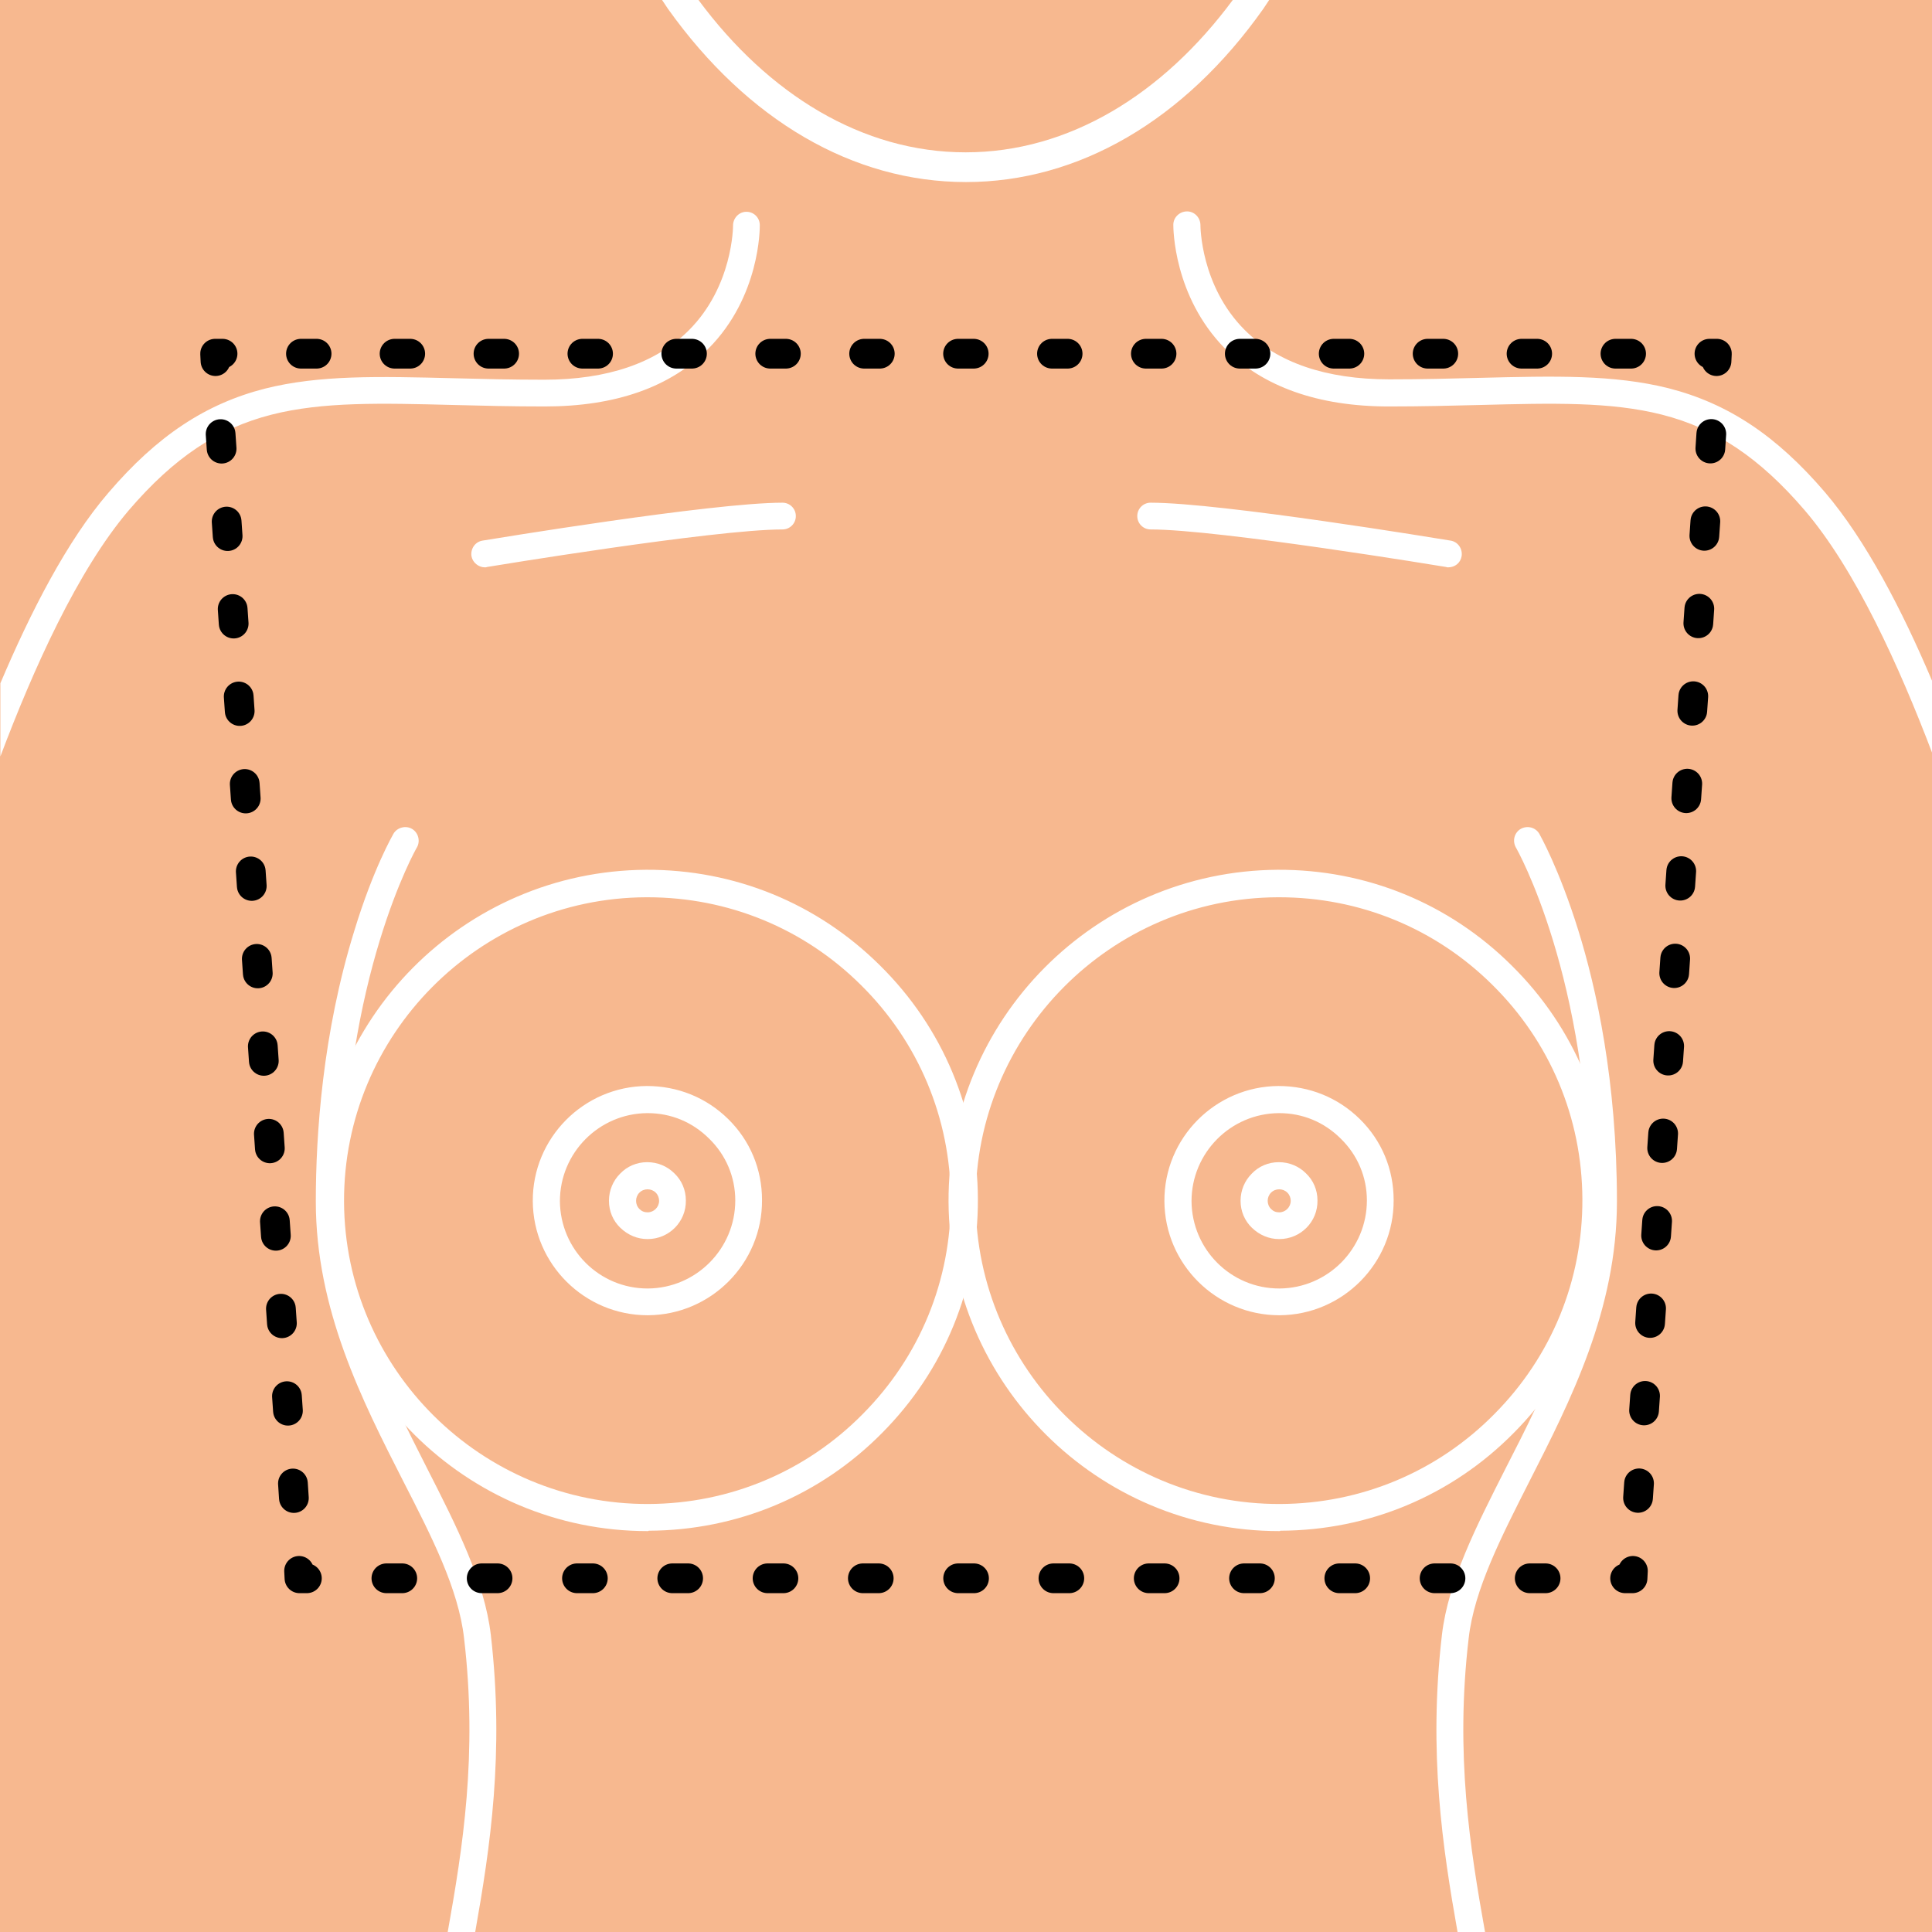 <svg version="1.1" id="Vrstva_1" xmlns="http://www.w3.org/2000/svg" x="0" y="0" viewBox="0 0 520 520" xml:space="preserve"><style>.st1{fill:#fff}.st3,.st6,.st7{fill:none;stroke:#000;stroke-width:8;stroke-linecap:round;stroke-linejoin:round}.st6{stroke-dasharray:3.933,19.663}.st7{stroke-dasharray:3.933,19.663,3.933,19.663}</style><path fill="#f7b88f" d="M0 0h520v520H0z"/><path class="st1" d="M344.3 354c-16.9 0-30.8-13.7-30.9-30.7-.1-17 13.7-30.9 30.7-31 8.3 0 16 3.1 21.9 8.9 5.9 5.8 9.1 13.5 9.1 21.8.1 17-13.7 30.9-30.7 31h-.1zm0-54.4h-.1c-13 .1-23.5 10.7-23.5 23.7.1 13 10.6 23.5 23.6 23.5h.1c13-.1 23.5-10.7 23.5-23.7 0-6.3-2.5-12.2-7-16.6-4.5-4.5-10.3-6.9-16.6-6.9z"/><path class="st1" d="M344.3 333.5c-2.8 0-5.3-1.1-7.3-3s-3.1-4.5-3.1-7.3 1.1-5.4 3-7.3c1.9-2 4.5-3.1 7.3-3.1s5.4 1.1 7.3 3c2 1.9 3.1 4.5 3.1 7.3.1 5.7-4.5 10.4-10.3 10.4zm0-13.4c-.8 0-1.6.3-2.2.9-.6.6-.9 1.4-.9 2.2 0 .8.3 1.6.9 2.2.6.6 1.3.9 2.2.9 1.7 0 3.1-1.4 3.1-3.1 0-.8-.3-1.6-.9-2.2-.6-.6-1.4-.9-2.2-.9z"/><path class="st1" d="M344.3 412.1c-48.9 0-88.7-39.6-89-88.6-.2-49.1 39.5-89.1 88.6-89.4 23.8-.1 46.1 9 63 25.8 16.9 16.7 26.2 39 26.3 62.8.1 23.8-9 46.1-25.8 63-16.7 16.9-39 26.2-62.8 26.3 0 .1-.2.1-.3.1zm0-170.6h-.4c-45 .2-81.5 37-81.3 82 .2 45 37 81.5 82 81.3 21.8-.1 42.3-8.7 57.6-24.2 15.4-15.5 23.8-36 23.7-57.9-.1-21.8-8.7-42.3-24.2-57.6-15.3-15.2-35.7-23.6-57.4-23.6zM174.3 354c-16.9 0-30.8-13.7-30.9-30.7-.1-17 13.7-30.9 30.7-31 8.3 0 16 3.1 21.9 8.9 5.9 5.8 9.1 13.5 9.1 21.8.1 17-13.7 30.9-30.7 31h-.1zm0-54.4h-.1c-13 .1-23.5 10.7-23.5 23.7.1 13 10.6 23.5 23.6 23.5h.1c13-.1 23.5-10.7 23.5-23.7 0-6.3-2.5-12.2-7-16.6-4.5-4.5-10.3-6.9-16.6-6.9z"/><path class="st1" d="M174.3 333.5c-2.8 0-5.3-1.1-7.3-3s-3.1-4.5-3.1-7.3 1.1-5.4 3-7.3c1.9-2 4.5-3.1 7.3-3.1s5.4 1.1 7.3 3c2 1.9 3.1 4.5 3.1 7.3.1 5.7-4.5 10.4-10.3 10.4zm0-13.4c-.8 0-1.6.3-2.2.9-.6.6-.9 1.4-.9 2.2 0 .8.3 1.6.9 2.2.6.6 1.3.9 2.2.9 1.7 0 3.1-1.4 3.1-3.1 0-.8-.3-1.6-.9-2.2-.6-.6-1.4-.9-2.2-.9z"/><path class="st1" d="M174.3 412.1c-48.9 0-88.7-39.6-89-88.6-.2-49.1 39.5-89.1 88.6-89.4 23.8-.1 46.1 9 63 25.8 16.9 16.7 26.2 39 26.3 62.8.1 23.8-9 46.1-25.8 63-16.7 16.9-39 26.2-62.8 26.3 0 .1-.2.1-.3.1zm0-170.6h-.4c-45 .2-81.5 37-81.3 82 .2 45 37 81.5 82 81.3 21.8-.1 42.3-8.7 57.6-24.2 15.4-15.5 23.8-36 23.7-57.9-.1-21.8-8.7-42.3-24.2-57.6-15.3-15.2-35.7-23.6-57.4-23.6zm-43.8-88.8c-1.7 0-3.3-1.3-3.6-3-.3-2 1-3.9 3-4.2 2.5-.4 61.7-10.2 80.7-10.2 2 0 3.6 1.6 3.6 3.6s-1.6 3.6-3.6 3.6c-18.4 0-78.9 10-79.5 10.1-.2.1-.4.1-.6.1zm259.3 0c-.2 0-.4 0-.6-.1-.6-.1-61.1-10.1-79.5-10.1-2 0-3.6-1.6-3.6-3.6s1.6-3.6 3.6-3.6c19 0 78.2 9.8 80.7 10.2 2 .3 3.3 2.2 3 4.2-.3 1.8-1.8 3-3.6 3zM204.5 60.6c0-2-1.6-3.6-3.6-3.6s-3.6 1.7-3.6 3.7c0 .2 0 16.3-11.9 28.2-8.8 8.8-21.9 13.3-38.9 13.3-8.8 0-16.7-.2-24.4-.4-20.2-.5-36.1-.9-50.8 2.8-16 4.1-29 12.7-42.1 28-11.2 13-21 32.2-29.1 51.3v19.7C9 180 20.9 153.5 34.7 137.3c12.1-14.1 23.9-22 38.4-25.7 13.8-3.5 29.3-3.1 48.9-2.6 7.7.2 15.7.4 24.6.4 19.1 0 33.9-5.2 44.1-15.6 13.9-14 13.8-32.4 13.8-33.2zM520 183.2c-8-18.9-17.8-37.8-28.8-50.7-13.1-15.3-26.1-23.9-42.1-28-14.7-3.7-30.7-3.3-50.8-2.8-7.7.2-15.6.4-24.4.4-17 0-30.1-4.5-38.9-13.3-11.9-11.9-11.9-28-11.9-28.2 0-2-1.6-3.7-3.6-3.7s-3.7 1.6-3.7 3.6c0 .8 0 19.2 13.9 33.3 10.2 10.3 25.1 15.6 44.1 15.6 8.9 0 16.9-.2 24.6-.4 19.6-.5 35.1-.9 48.9 2.6 14.5 3.7 26.3 11.6 38.4 25.7 13.7 16 25.5 42.1 34.4 65.5v-19.6zM399.7 520c-4-22.4-8.1-47.7-4.4-79.1 1.5-13.1 8.8-27.3 16.4-42.3 11-21.6 23.5-46.1 23.5-75.2 0-32.6-5.6-57.6-10.4-73-5.2-16.7-10.3-25.6-10.5-26-1-1.7-3.2-2.3-5-1.3-1.7 1-2.3 3.2-1.3 5 .2.3 19.9 35 19.9 95.3 0 27.3-12 51-22.7 71.9-7.9 15.6-15.4 30.3-17.1 44.7-3.7 31.8.2 57.4 4.2 80h7.4z"/><path class="st1" d="M124.9 440.9c3.7 31.4-.4 56.7-4.4 79.1h7.4c4-22.6 7.9-48.1 4.2-80-1.7-14.4-9.2-29.2-17.1-44.7-10.6-20.9-22.7-44.5-22.7-71.9 0-60.3 19.7-95 19.9-95.3 1-1.7.4-4-1.3-5-1.7-1-4-.4-5 1.3-.2.4-5.4 9.3-10.5 26-8.6 27.7-10.4 55-10.4 73 0 29.1 12.5 53.6 23.5 75.2 7.7 15 14.9 29.1 16.4 42.3zM331.8 0c-18.8 25.4-44.1 41-71.9 41-27.8 0-53.1-15.6-71.9-41h-9.8c.5.8 1.1 1.6 1.6 2.4C201.2 32.4 229.6 49 260 49c30.3 0 58.8-16.6 80-46.6.5-.8 1.1-1.6 1.6-2.4h-9.8z"/><path class="st3" d="M439.5 422.8l-.1 2h-2"/><path fill="none" stroke="#000" stroke-width="8" stroke-linecap="round" stroke-linejoin="round" stroke-dasharray="4.275,21.373" d="M416 424.8h-14.9"/><path fill="none" stroke="#000" stroke-width="8" stroke-linecap="round" stroke-linejoin="round" stroke-dasharray="4.275,21.373,4.275,21.373" d="M390.4 424.8H93.3"/><path class="st3" d="M82.6 424.8h-2l-.1-2"/><path class="st6" d="M79.1 403.2l-.9-13.7"/><path class="st7" d="M77.5 379.7L58.7 107"/><path class="st3" d="M58 97.2l-.1-2h2"/><path fill="none" stroke="#000" stroke-width="8" stroke-linecap="round" stroke-linejoin="round" stroke-dasharray="4.213,21.064" d="M81 95.2h14.7"/><path fill="none" stroke="#000" stroke-width="8" stroke-linecap="round" stroke-linejoin="round" stroke-dasharray="4.213,21.064,4.213,21.064" d="M106.2 95.2h343.4"/><path class="st3" d="M460.1 95.2h2l-.1 2"/><path class="st6" d="M460.6 116.8l-.9 13.7"/><path class="st7" d="M459 140.3L440.2 413"/></svg>